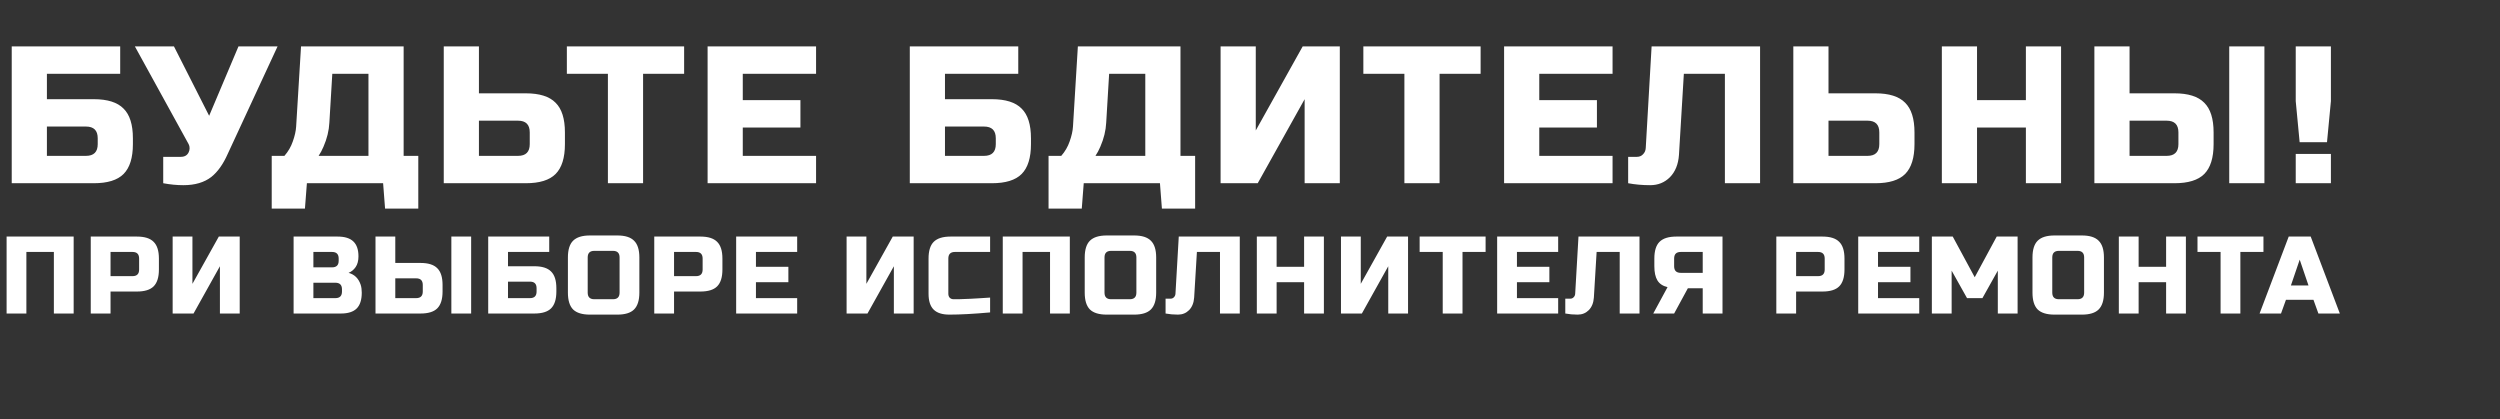 <?xml version="1.0" encoding="UTF-8"?> <svg xmlns="http://www.w3.org/2000/svg" width="614" height="103" viewBox="0 0 614 103" fill="none"><rect x="0" y="0" width="614" height="103" fill="#333333" stroke="none"/> <path d="M11.52 24.36H23.04C26.4 24.36 28.832 25.128 30.336 26.664C31.872 28.168 32.64 30.6 32.64 33.96V35.4C32.64 38.76 31.872 41.208 30.336 42.744C28.832 44.248 26.4 45 23.04 45H2.88V11.4H29.52V18.12H11.52V24.36ZM24 33.96C24 32.04 23.04 31.08 21.12 31.08H11.52V38.28H21.12C23.04 38.28 24 37.32 24 35.4V33.96ZM45.032 45.48C43.431 45.48 41.783 45.32 40.087 45V38.52H44.407C45.336 38.52 45.975 38.152 46.328 37.416C46.487 37.096 46.568 36.76 46.568 36.408C46.568 36.024 46.487 35.688 46.328 35.4L33.127 11.4H42.727L51.367 28.44L58.568 11.4H68.168L55.928 37.8C54.807 40.328 53.464 42.216 51.895 43.464C50.167 44.808 47.88 45.48 45.032 45.48ZM73.933 11.4H99.133V38.28H102.733V51.24H94.573L94.093 45H75.373L74.893 51.24H66.733V38.28H69.853C70.781 37.224 71.469 36.04 71.917 34.728C72.397 33.384 72.669 32.168 72.733 31.08L73.933 11.4ZM90.493 38.28V18.12H81.613L80.893 30.12C80.797 32.072 80.317 34.04 79.453 36.024C79.101 36.856 78.701 37.608 78.253 38.28H90.493ZM117.626 22.92H129.146C132.506 22.92 134.938 23.688 136.442 25.224C137.978 26.728 138.746 29.16 138.746 32.52V35.4C138.746 38.76 137.978 41.208 136.442 42.744C134.938 44.248 132.506 45 129.146 45H108.986V11.4H117.626V22.92ZM130.106 32.52C130.106 30.6 129.146 29.64 127.226 29.64H117.626V38.28H127.226C129.146 38.28 130.106 37.32 130.106 35.4V32.52ZM157.941 45H149.301V18.12H139.221V11.4H168.021V18.12H157.941V45ZM200.426 45H173.786V11.4H200.426V18.12H182.426V24.6H196.586V31.32H182.426V38.28H200.426V45ZM232.086 24.36H243.606C246.966 24.36 249.398 25.128 250.902 26.664C252.438 28.168 253.206 30.6 253.206 33.96V35.4C253.206 38.76 252.438 41.208 250.902 42.744C249.398 44.248 246.966 45 243.606 45H223.446V11.4H250.086V18.12H232.086V24.36ZM244.566 33.96C244.566 32.04 243.606 31.08 241.686 31.08H232.086V38.28H241.686C243.606 38.28 244.566 37.32 244.566 35.4V33.96ZM264.724 11.4H289.924V38.28H293.524V51.24H285.364L284.884 45H266.164L265.684 51.24H257.524V38.28H260.644C261.572 37.224 262.26 36.04 262.708 34.728C263.188 33.384 263.46 32.168 263.524 31.08L264.724 11.4ZM281.284 38.28V18.12H272.404L271.684 30.12C271.588 32.072 271.108 34.04 270.244 36.024C269.892 36.856 269.492 37.608 269.044 38.28H281.284ZM329.057 45H320.417V24.36L308.897 45H299.777V11.4H308.417V32.04L319.937 11.4H329.057V45ZM353.559 45H344.919V18.12H334.839V11.4H363.639V18.12H353.559V45ZM396.045 45H369.405V11.4H396.045V18.12H378.045V24.6H392.205V31.32H378.045V38.28H396.045V45ZM412.354 38.04C412.194 40.344 411.458 42.168 410.146 43.512C408.834 44.824 407.218 45.48 405.298 45.48C403.378 45.48 401.57 45.32 399.874 45V38.52H402.034C402.642 38.52 403.138 38.312 403.522 37.896C403.938 37.48 404.162 36.968 404.194 36.36L405.634 11.4H432.274V45H423.634V18.12H413.554L412.354 38.04ZM449.079 22.92H460.599C463.959 22.92 466.391 23.688 467.895 25.224C469.431 26.728 470.199 29.16 470.199 32.52V35.4C470.199 38.76 469.431 41.208 467.895 42.744C466.391 44.248 463.959 45 460.599 45H440.439V11.4H449.079V22.92ZM461.559 32.52C461.559 30.6 460.599 29.64 458.679 29.64H449.079V38.28H458.679C460.599 38.28 461.559 37.32 461.559 35.4V32.52ZM506.198 45H497.558V31.32H485.558V45H476.918V11.4H485.558V24.6H497.558V11.4H506.198V45ZM523.02 22.92H534.06C537.42 22.92 539.852 23.688 541.356 25.224C542.892 26.728 543.66 29.16 543.66 32.52V35.4C543.66 38.76 542.892 41.208 541.356 42.744C539.852 44.248 537.42 45 534.06 45H514.38V11.4H523.02V22.92ZM556.14 45H547.5V11.4H556.14V45ZM535.02 32.52C535.02 30.6 534.06 29.64 532.14 29.64H523.02V38.28H532.14C534.06 38.28 535.02 37.32 535.02 35.4V32.52ZM563.831 37.8H572.471V45H563.831V37.8ZM564.791 34.92L563.831 24.84V11.4H572.471V24.84L571.511 34.92H564.791Z" fill="white"></path> <path d="M18.09 77H13.23V61.88H6.48V77H1.62V58.1H18.09V77ZM22.288 58.1H33.628C35.518 58.1 36.886 58.532 37.732 59.396C38.596 60.242 39.028 61.61 39.028 63.5V66.2C39.028 68.09 38.596 69.467 37.732 70.331C36.886 71.177 35.518 71.6 33.628 71.6H27.148V77H22.288V58.1ZM34.168 63.5C34.168 62.42 33.628 61.88 32.548 61.88H27.148V67.82H32.548C33.628 67.82 34.168 67.28 34.168 66.2V63.5ZM58.872 77H54.012V65.39L47.532 77H42.402V58.1H47.262V69.71L53.742 58.1H58.872V77ZM72.109 58.1H82.909C84.673 58.1 85.969 58.505 86.797 59.315C87.625 60.107 88.039 61.322 88.039 62.96C88.039 64.04 87.805 64.922 87.337 65.606C86.869 66.272 86.293 66.74 85.609 67.01C87.067 67.406 88.057 68.378 88.579 69.926C88.759 70.484 88.849 71.132 88.849 71.87C88.849 73.634 88.435 74.93 87.607 75.758C86.779 76.586 85.483 77 83.719 77H72.109V58.1ZM83.989 71.06C83.989 69.98 83.449 69.44 82.369 69.44H76.969V73.22H82.369C83.449 73.22 83.989 72.68 83.989 71.6V71.06ZM83.179 63.5C83.179 62.42 82.639 61.88 81.559 61.88H76.969V65.66H81.559C82.639 65.66 83.179 65.12 83.179 64.04V63.5ZM97.083 64.58H103.293C105.183 64.58 106.551 65.012 107.397 65.876C108.261 66.722 108.693 68.09 108.693 69.98V71.6C108.693 73.49 108.261 74.867 107.397 75.731C106.551 76.577 105.183 77 103.293 77H92.223V58.1H97.083V64.58ZM115.713 77H110.853V58.1H115.713V77ZM103.833 69.98C103.833 68.9 103.293 68.36 102.213 68.36H97.083V73.22H102.213C103.293 73.22 103.833 72.68 103.833 71.6V69.98ZM124.764 65.39H131.244C133.134 65.39 134.502 65.822 135.348 66.686C136.212 67.532 136.644 68.9 136.644 70.79V71.6C136.644 73.49 136.212 74.867 135.348 75.731C134.502 76.577 133.134 77 131.244 77H119.904V58.1H134.889V61.88H124.764V65.39ZM131.784 70.79C131.784 69.71 131.244 69.17 130.164 69.17H124.764V73.22H130.164C131.244 73.22 131.784 72.68 131.784 71.6V70.79ZM152.168 63.23C152.168 62.15 151.628 61.61 150.548 61.61H145.958C144.878 61.61 144.338 62.15 144.338 63.23V71.87C144.338 72.95 144.878 73.49 145.958 73.49H150.548C151.628 73.49 152.168 72.95 152.168 71.87V63.23ZM157.028 71.87C157.028 73.76 156.596 75.137 155.732 76.001C154.886 76.847 153.518 77.27 151.628 77.27H144.878C142.988 77.27 141.611 76.847 140.747 76.001C139.901 75.137 139.478 73.76 139.478 71.87V63.23C139.478 61.34 139.901 59.972 140.747 59.126C141.611 58.262 142.988 57.83 144.878 57.83H151.628C153.518 57.83 154.886 58.262 155.732 59.126C156.596 59.972 157.028 61.34 157.028 63.23V71.87ZM160.686 58.1H172.026C173.916 58.1 175.284 58.532 176.13 59.396C176.994 60.242 177.426 61.61 177.426 63.5V66.2C177.426 68.09 176.994 69.467 176.13 70.331C175.284 71.177 173.916 71.6 172.026 71.6H165.546V77H160.686V58.1ZM172.566 63.5C172.566 62.42 172.026 61.88 170.946 61.88H165.546V67.82H170.946C172.026 67.82 172.566 67.28 172.566 66.2V63.5ZM195.785 77H180.8V58.1H195.785V61.88H185.66V65.525H193.625V69.305H185.66V73.22H195.785V77ZM224.393 77H219.533V65.39L213.053 77H207.923V58.1H212.783V69.71L219.263 58.1H224.393V77ZM243.171 76.73C239.157 77.09 235.827 77.27 233.181 77.27C231.417 77.27 230.121 76.856 229.293 76.028C228.465 75.2 228.051 73.904 228.051 72.14V63.5C228.051 61.61 228.474 60.242 229.32 59.396C230.184 58.532 231.561 58.1 233.451 58.1H243.171V61.88H234.531C233.451 61.88 232.911 62.42 232.911 63.5V72.14C232.911 72.554 233.028 72.887 233.262 73.139C233.514 73.373 233.829 73.49 234.207 73.49C234.585 73.49 234.999 73.49 235.449 73.49C235.899 73.472 236.367 73.454 236.853 73.436C237.339 73.418 237.825 73.4 238.311 73.382C238.815 73.364 239.454 73.328 240.228 73.274C241.02 73.22 242.001 73.157 243.171 73.085V76.73ZM262.749 77H257.889V61.88H251.139V77H246.279V58.1H262.749V77ZM279.097 63.23C279.097 62.15 278.557 61.61 277.477 61.61H272.887C271.807 61.61 271.267 62.15 271.267 63.23V71.87C271.267 72.95 271.807 73.49 272.887 73.49H277.477C278.557 73.49 279.097 72.95 279.097 71.87V63.23ZM283.957 71.87C283.957 73.76 283.525 75.137 282.661 76.001C281.815 76.847 280.447 77.27 278.557 77.27H271.807C269.917 77.27 268.54 76.847 267.676 76.001C266.83 75.137 266.407 73.76 266.407 71.87V63.23C266.407 61.34 266.83 59.972 267.676 59.126C268.54 58.262 269.917 57.83 271.807 57.83H278.557C280.447 57.83 281.815 58.262 282.661 59.126C283.525 59.972 283.957 61.34 283.957 63.23V71.87ZM293.284 73.085C293.194 74.381 292.78 75.407 292.042 76.163C291.304 76.901 290.395 77.27 289.315 77.27C288.235 77.27 287.218 77.18 286.264 77V73.355H287.479C287.821 73.355 288.1 73.238 288.316 73.004C288.55 72.77 288.676 72.482 288.694 72.14L289.504 58.1H304.489V77H299.629V61.88H293.959L293.284 73.085ZM325.147 77H320.287V69.305H313.537V77H308.677V58.1H313.537V65.525H320.287V58.1H325.147V77ZM345.815 77H340.955V65.39L334.475 77H329.345V58.1H334.205V69.71L340.685 58.1H345.815V77ZM359.193 77H354.333V61.88H348.663V58.1H364.863V61.88H359.193V77ZM382.686 77H367.701V58.1H382.686V61.88H372.561V65.525H380.526V69.305H372.561V73.22H382.686V77ZM391.455 73.085C391.365 74.381 390.951 75.407 390.213 76.163C389.475 76.901 388.566 77.27 387.486 77.27C386.406 77.27 385.389 77.18 384.435 77V73.355H385.65C385.992 73.355 386.271 73.238 386.487 73.004C386.721 72.77 386.847 72.482 386.865 72.14L387.675 58.1H402.66V77H397.8V61.88H392.13L391.455 73.085ZM423.048 77H418.188V70.79H414.543L411.168 77H406.038L409.548 70.52C408.396 70.25 407.568 69.701 407.064 68.873C406.56 68.045 406.308 66.884 406.308 65.39V63.5C406.308 61.61 406.731 60.242 407.577 59.396C408.441 58.532 409.818 58.1 411.708 58.1H423.048V77ZM411.168 65.39C411.168 66.47 411.708 67.01 412.788 67.01H418.188V61.88H412.788C411.708 61.88 411.168 62.42 411.168 63.5V65.39ZM436.265 58.1H447.605C449.495 58.1 450.863 58.532 451.709 59.396C452.573 60.242 453.005 61.61 453.005 63.5V66.2C453.005 68.09 452.573 69.467 451.709 70.331C450.863 71.177 449.495 71.6 447.605 71.6H441.125V77H436.265V58.1ZM448.145 63.5C448.145 62.42 447.605 61.88 446.525 61.88H441.125V67.82H446.525C447.605 67.82 448.145 67.28 448.145 66.2V63.5ZM471.364 77H456.379V58.1H471.364V61.88H461.239V65.525H469.204V69.305H461.239V73.22H471.364V77ZM490.663 66.47L486.883 73.22H483.103L479.323 66.47V77H474.463V58.1H479.593L484.993 68.09L490.393 58.1H495.523V77H490.663V66.47ZM511.868 63.23C511.868 62.15 511.328 61.61 510.248 61.61H505.658C504.578 61.61 504.038 62.15 504.038 63.23V71.87C504.038 72.95 504.578 73.49 505.658 73.49H510.248C511.328 73.49 511.868 72.95 511.868 71.87V63.23ZM516.728 71.87C516.728 73.76 516.296 75.137 515.432 76.001C514.586 76.847 513.218 77.27 511.328 77.27H504.578C502.688 77.27 501.311 76.847 500.447 76.001C499.601 75.137 499.178 73.76 499.178 71.87V63.23C499.178 61.34 499.601 59.972 500.447 59.126C501.311 58.262 502.688 57.83 504.578 57.83H511.328C513.218 57.83 514.586 58.262 515.432 59.126C516.296 59.972 516.728 61.34 516.728 63.23V71.87ZM536.856 77H531.996V69.305H525.246V77H520.386V58.1H525.246V65.525H531.996V58.1H536.856V77ZM550.234 77H545.374V61.88H539.704V58.1H555.904V61.88H550.234V77ZM560.218 77H554.953L562.108 58.1H567.508L574.663 77H569.398L568.183 73.625H561.433L560.218 77ZM562.648 70.115H566.968L564.808 63.77L562.648 70.115Z" fill="white"></path> </svg> 